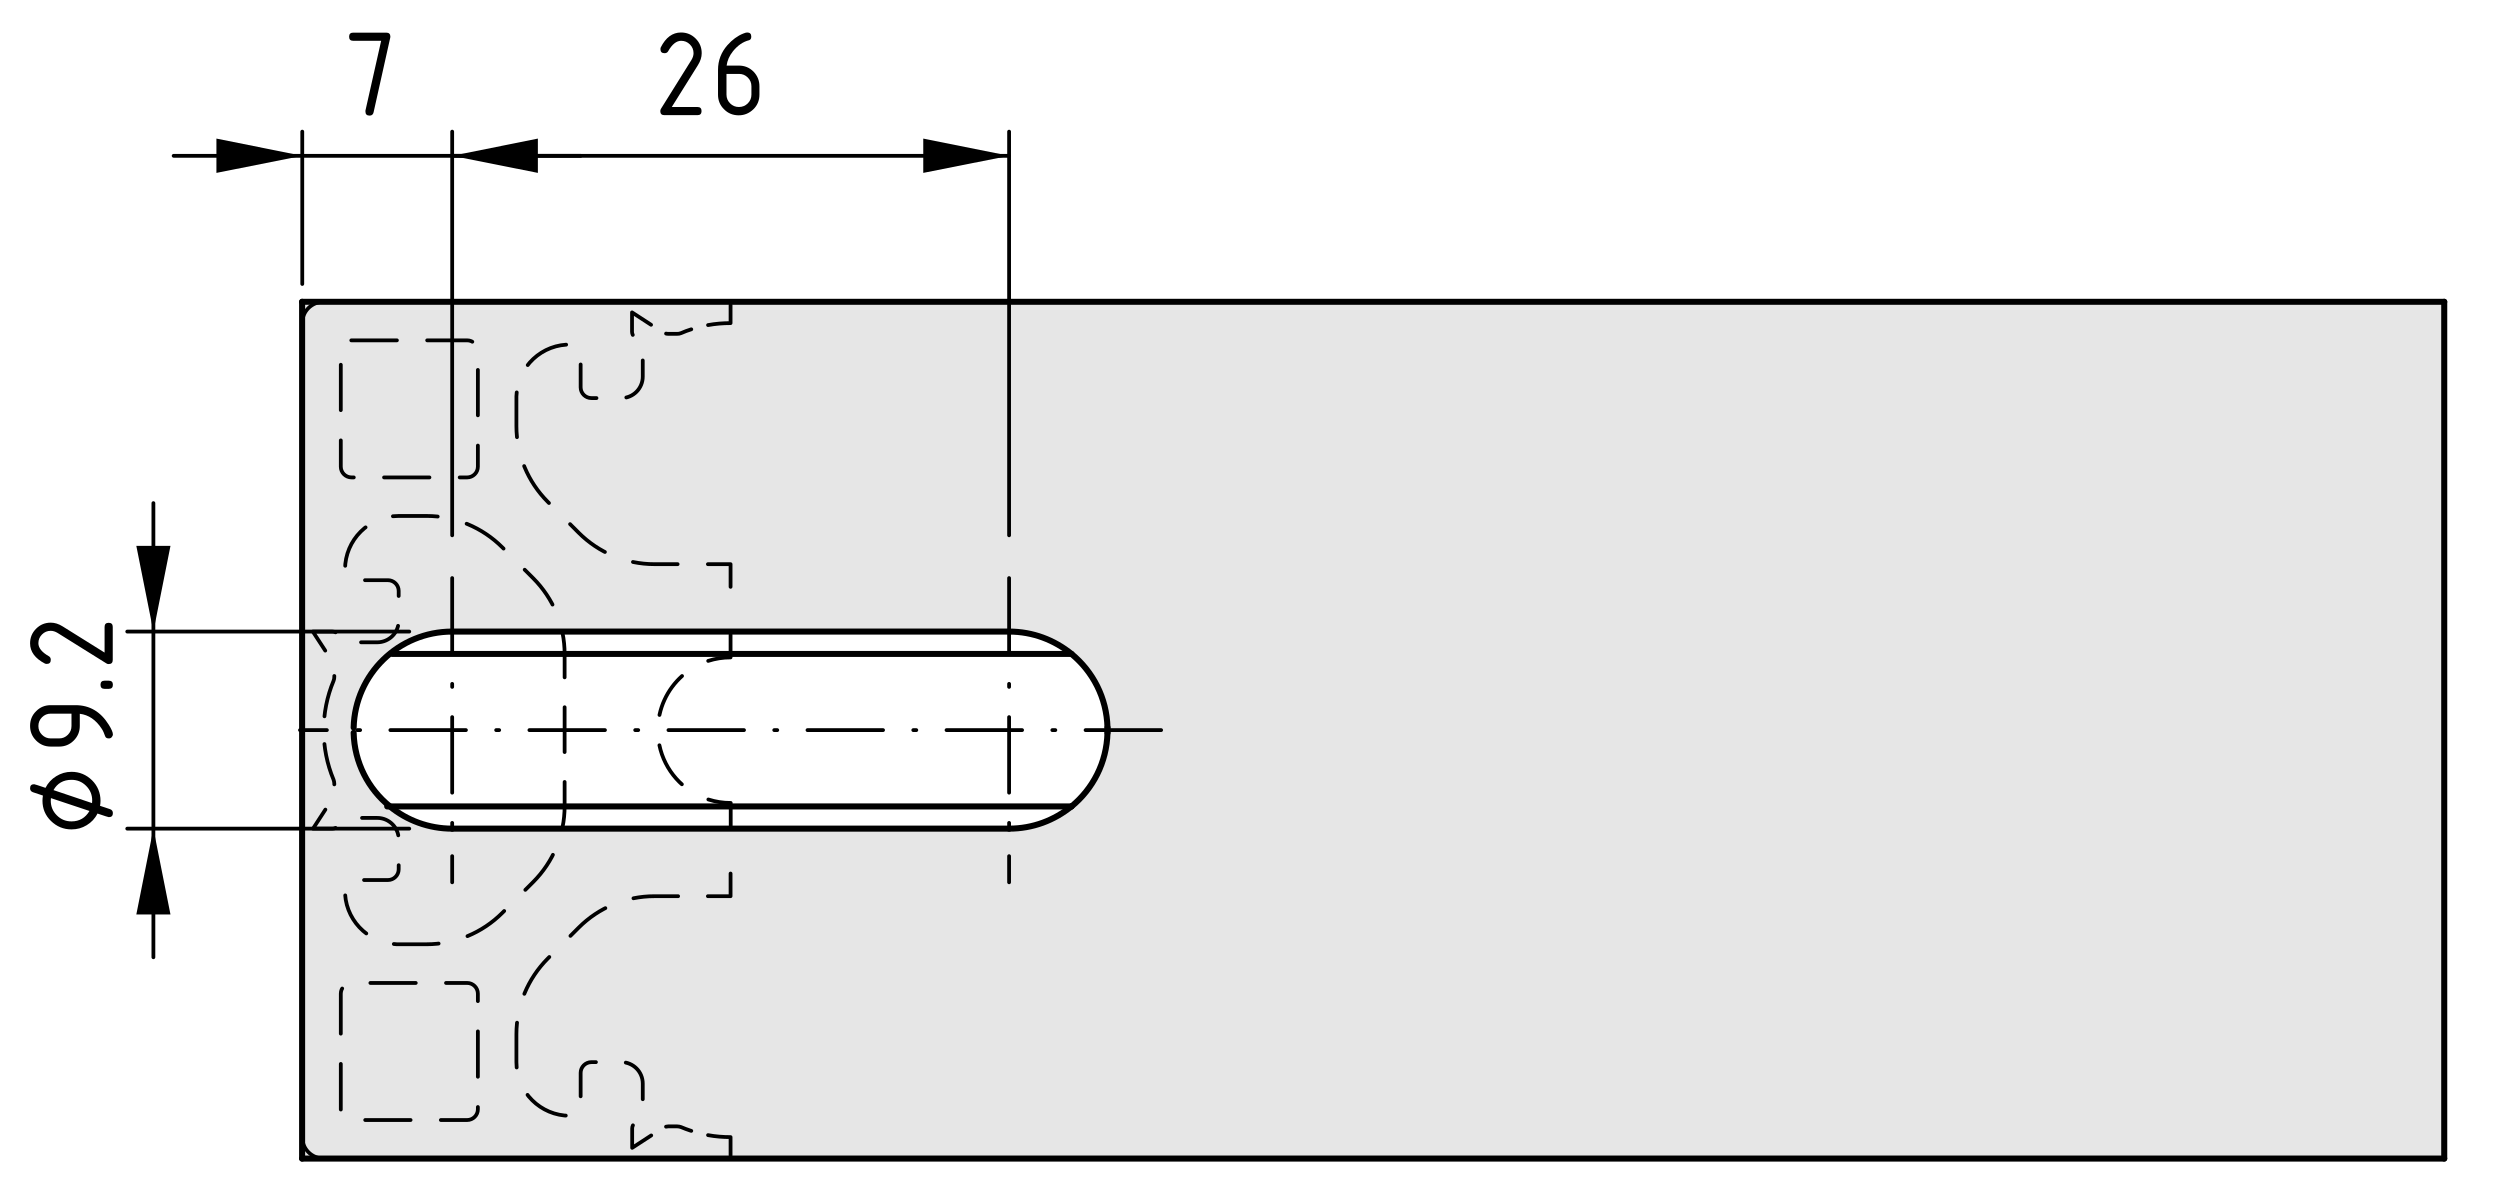 <?xml version="1.0" encoding="utf-8"?>
<!-- Generator: Adobe Illustrator 19.2.1, SVG Export Plug-In . SVG Version: 6.00 Build 0)  -->
<svg version="1.1" xmlns="http://www.w3.org/2000/svg" xmlns:xlink="http://www.w3.org/1999/xlink" x="0px" y="0px"
	 viewBox="0 0 165.42 79.44" style="enable-background:new 0 0 165.42 79.44;" xml:space="preserve">
<style type="text/css">
	.st0{fill:#E6E6E6;}
	.st1{fill:none;stroke:#000000;stroke-width:0.4;stroke-linecap:round;stroke-linejoin:round;stroke-miterlimit:10;}
	
		.st2{fill:none;stroke:#000000;stroke-width:0.25;stroke-linecap:round;stroke-linejoin:round;stroke-miterlimit:10;stroke-dasharray:5,2,0.2,2;}
	.st3{fill:none;stroke:#000000;stroke-width:0.25;stroke-linecap:round;stroke-linejoin:round;}
	.st4{fill:none;stroke:#000000;stroke-width:0.25;stroke-linecap:round;stroke-linejoin:round;stroke-dasharray:1.721,1.148;}
	.st5{fill:none;stroke:#000000;stroke-width:0.25;stroke-linecap:round;stroke-linejoin:round;stroke-dasharray:2.965,1.977;}
	.st6{fill:none;stroke:#000000;stroke-width:0.25;stroke-linecap:round;stroke-linejoin:round;stroke-dasharray:3.029,2.019;}
	.st7{fill:none;stroke:#000000;stroke-width:0.25;stroke-linecap:round;stroke-linejoin:round;stroke-dasharray:2.965,1.977;}
	.st8{fill:none;stroke:#000000;stroke-width:0.25;stroke-linecap:round;stroke-linejoin:round;stroke-dasharray:1.722,1.148;}
	.st9{fill:none;stroke:#000000;stroke-width:0.25;stroke-linecap:round;stroke-linejoin:round;stroke-miterlimit:10;}
	.st10{fill:none;stroke:#000000;stroke-width:0.25;stroke-linecap:round;stroke-linejoin:round;stroke-dasharray:3.003,2.002;}
	.st11{fill:none;stroke:#000000;stroke-width:0.25;stroke-linecap:round;stroke-linejoin:round;stroke-dasharray:3.003,2.002;}
	.st12{fill:none;stroke:#000000;stroke-width:0.25;stroke-linecap:round;stroke-linejoin:round;stroke-dasharray:2.758,1.839;}
	.st13{fill:none;stroke:#000000;stroke-width:0.25;stroke-linecap:round;stroke-linejoin:round;stroke-dasharray:2.966,1.978;}
</style>
<g id="Kontur">
	<g id="LINE_121_">
		<g id="XMLID_1_">
			<g>
				<path class="st0" d="M19.99,48.31V19.97h1.47h140.27v56.69H19.99V48.31z M73.29,48.31c0-0.06-0.01-0.11-0.01-0.17
					c-0.05-1.97-0.97-3.71-2.38-4.87c-1.13-0.92-2.56-1.48-4.13-1.48H29.92c-3.54,0-6.43,2.82-6.52,6.35v0.17v0.18
					c0.05,1.97,0.97,3.72,2.4,4.87c1.12,0.92,2.56,1.47,4.12,1.47h36.85c1.56,0,2.99-0.55,4.12-1.47h0.01
					c1.41-1.16,2.33-2.9,2.38-4.87C73.28,48.43,73.29,48.37,73.29,48.31z"/>
			</g>
			<g>
				<path class="st1" d="M70.9,53.36c1.41-1.16,2.33-2.9,2.38-4.87"/>
				<path class="st1" d="M66.77,54.83c1.56,0,2.99-0.55,4.12-1.47"/>
				<line class="st1" x1="66.77" y1="54.83" x2="29.92" y2="54.83"/>
				<line class="st1" x1="29.92" y1="41.79" x2="66.77" y2="41.79"/>
				<polyline class="st1" points="25.62,53.36 25.8,53.36 29.92,53.36 66.77,53.36 70.89,53.36 70.9,53.36 				"/>
				<polyline class="st1" points="25.97,43.27 29.92,43.27 66.77,43.27 70.9,43.27 				"/>
				<path class="st1" d="M23.4,48.49c0.05,1.97,0.97,3.72,2.4,4.87c1.12,0.92,2.56,1.47,4.12,1.47"/>
				<path class="st1" d="M73.28,48.14c-0.05-1.97-0.97-3.71-2.38-4.87c-1.13-0.92-2.56-1.48-4.13-1.48"/>
				<path class="st1" d="M29.92,41.79c-3.54,0-6.43,2.82-6.52,6.35"/>
				<path class="st1" d="M73.28,48.49c0-0.06,0.01-0.12,0.01-0.18c0-0.06-0.01-0.11-0.01-0.17"/>
				<line class="st1" x1="19.99" y1="76.66" x2="161.73" y2="76.66"/>
				<polyline class="st1" points="19.99,19.97 21.46,19.97 161.73,19.97 				"/>
				<line class="st1" x1="161.73" y1="76.66" x2="161.73" y2="19.97"/>
				<polyline class="st1" points="19.99,76.66 19.99,48.31 19.99,19.97 				"/>
				<polyline class="st2" points="76.83,48.31 73.29,48.31 66.77,48.31 29.92,48.31 23.4,48.31 19.99,48.31 19.85,48.31 				"/>
				<polyline class="st2" points="29.92,38.25 29.92,41.79 29.92,43.27 29.92,48.31 29.92,53.36 29.92,54.83 29.92,58.38 				"/>
				<polyline class="st2" points="66.77,38.25 66.77,41.79 66.77,43.27 66.77,48.31 66.77,53.36 66.77,54.83 66.77,58.38 				"/>
			</g>
		</g>
	</g>
</g>
<g id="gestrichelt">
	<g>
		<g>
			<path class="st3" d="M48.34,20.18v1.2c-0.5,0-1,0.04-1.49,0.13"/>
			<path class="st4" d="M45.74,21.79c-0.22,0.07-0.45,0.15-0.67,0.25c-0.09,0.04-0.18,0.05-0.27,0.05h-0.58
				c-0.14,0-0.27-0.04-0.39-0.11l-0.27-0.17"/>
			<path class="st3" d="M43.08,21.49l-1.26-0.82v1.29c0,0.07,0.02,0.14,0.05,0.2"/>
			<path class="st5" d="M42.53,23.85v1.07c0,0.78-0.63,1.42-1.42,1.42h-1.98c-0.39,0-0.71-0.32-0.71-0.71V23.5
				c0-0.34-0.25-0.64-0.59-0.7c-1.96-0.07-3.6,1.46-3.66,3.42c0,0.04,0,0.08,0,0.12v1.86c0,1.88,0.75,3.68,2.08,5.01l2.04,2.04
				c1.33,1.33,3.13,2.08,5.01,2.08h2.55"/>
			<polyline class="st3" points="46.84,37.33 48.34,37.33 48.34,38.83 			"/>
			<path class="st3" d="M48.34,42v1.5c-0.52,0-1.01,0.08-1.48,0.23"/>
			<path class="st6" d="M45.13,44.73c-0.98,0.88-1.6,2.16-1.6,3.59c0,1.79,0.97,3.35,2.42,4.18"/>
			<path class="st3" d="M46.87,52.9c0.47,0.15,0.96,0.23,1.48,0.23v1.5"/>
			<polyline class="st3" points="48.34,57.8 48.34,59.3 46.84,59.3 			"/>
			<path class="st7" d="M44.87,59.3H43.3c-1.88,0-3.68,0.75-5.01,2.08l-2.04,2.04c-1.33,1.33-2.08,3.13-2.08,5.01v1.86
				c0,1.96,1.59,3.54,3.54,3.54c0.04,0,0.08,0,0.12,0c0.34-0.06,0.59-0.35,0.59-0.7v-2.14c0-0.39,0.32-0.71,0.71-0.71l1.98,0
				c0.78,0,1.42,0.63,1.42,1.42v2.04c0,0.01,0,0.01,0,0.02"/>
			<path class="st3" d="M41.88,74.46c-0.03,0.06-0.05,0.13-0.05,0.2v1.29l1.26-0.82"/>
			<path class="st8" d="M44.07,74.55c0.05-0.01,0.1-0.02,0.15-0.02h0.58c0.09,0,0.19,0.02,0.27,0.05c0.4,0.17,0.8,0.3,1.22,0.4"/>
			<path class="st3" d="M46.85,75.11c0.49,0.09,0.99,0.13,1.49,0.13v1.21"/>
		</g>
	</g>
	<g id="ARC_53_">
		<path class="st9" d="M20,75.23c-0.01,0.78,0.62,1.42,1.41,1.43c0.01,0,0.02,0,0.02,0"/>
	</g>
	<g id="ARC_55_">
		<path class="st9" d="M21.43,19.97C20.64,19.96,20,20.59,20,21.37c0,0.01,0,0.01,0,0.02"/>
	</g>
	<g id="Hohlraum_unten">
		<path class="st10" d="M22.55,73.4v-7.65c0-0.39,0.32-0.71,0.71-0.71h7.65c0.39,0,0.71,0.32,0.71,0.71v7.65
			c0,0.39-0.32,0.71-0.71,0.71h-7.65C22.87,74.11,22.55,73.79,22.55,73.4z"/>
	</g>
	<g id="Holraum_oben">
		<path class="st11" d="M23.26,22.52h7.65c0.39,0,0.71,0.32,0.71,0.71v7.65c0,0.39-0.32,0.71-0.71,0.71h-7.65
			c-0.39,0-0.71-0.32-0.71-0.71v-7.65C22.55,22.84,22.87,22.52,23.26,22.52z"/>
	</g>
	<g id="Hohlraum_mittig">
		<g>
			<path class="st3" d="M22.2,54.78c-0.06,0.03-0.13,0.05-0.2,0.05h-1.29l0.82-1.26"/>
			<path class="st12" d="M22.12,51.9v-0.04c0-0.09-0.02-0.19-0.05-0.27c-0.87-2.09-0.87-4.45,0-6.54c0.04-0.09,0.05-0.18,0.05-0.27
				v-0.58c0-0.13-0.03-0.25-0.1-0.36"/>
			<path class="st3" d="M21.52,43.05l-0.82-1.26H22c0.07,0,0.14,0.02,0.2,0.05"/>
			<path class="st13" d="M23.89,42.5h1.07c0.78,0,1.42-0.63,1.42-1.42V39.1c0-0.39-0.32-0.71-0.71-0.71h-2.14
				c-0.34,0-0.64-0.25-0.7-0.59c0-0.04,0-0.08,0-0.12c0-1.96,1.59-3.54,3.54-3.54h1.86c1.88,0,3.68,0.75,5.01,2.08l2.04,2.04
				c1.33,1.33,2.08,3.13,2.08,5.01v10.08c0,1.88-0.75,3.68-2.08,5.01l-2.04,2.04c-1.33,1.33-3.13,2.08-5.01,2.08h-1.86
				c-0.04,0-0.08,0-0.12,0c-1.96-0.07-3.49-1.71-3.42-3.66c0.06-0.34,0.35-0.59,0.7-0.59h2.14c0.39,0,0.71-0.32,0.71-0.71v-1.98
				c0-0.78-0.63-1.42-1.42-1.42h-2.04c-0.01,0-0.02,0-0.02,0"/>
		</g>
	</g>
</g>
<g id="Bemaßung">
	<g id="DIMENSION">
		<g id="SOLID">
			<polygon points="20,10.31 14.32,9.17 14.32,11.44 			"/>
		</g>
		<g id="SOLID_1_">
			<polygon points="29.92,10.31 35.59,11.44 35.59,9.17 			"/>
		</g>
		<g id="LINE_86_">
			<line class="st9" x1="20" y1="18.79" x2="20" y2="8.71"/>
		</g>
		<g id="LINE_87_">
			<path class="st9" d="M29.92,35.42"/>
		</g>
		<g id="LINE_88_">
			<line class="st9" x1="20" y1="10.31" x2="11.49" y2="10.31"/>
		</g>
		<g id="LINE_89_">
			<line class="st9" x1="20" y1="10.31" x2="29.92" y2="10.31"/>
		</g>
		<g id="LINE_90_">
			<line class="st9" x1="29.92" y1="10.31" x2="38.42" y2="10.31"/>
		</g>
		<g id="MTEXT_1_">
			<g>
				<path d="M25.22,2.7h-1.85c-0.18,0-0.27-0.09-0.27-0.27c0-0.18,0.09-0.27,0.27-0.27h2.19c0.18,0,0.27,0.09,0.27,0.27
					c0,0.02,0,0.04-0.01,0.07l-1.1,4.93c-0.03,0.14-0.12,0.22-0.26,0.22c-0.19,0-0.28-0.09-0.28-0.27c0-0.03,0-0.05,0-0.06
					L25.22,2.7z"/>
			</g>
		</g>
	</g>
	<g id="DIMENSION_1_">
		<g id="SOLID_3_">
			<polygon points="66.77,10.31 61.09,9.17 61.09,11.44 			"/>
		</g>
		<g id="LINE_91_">
			<line class="st9" x1="29.92" y1="35.42" x2="29.92" y2="8.71"/>
		</g>
		<g id="LINE_92_">
			<line class="st9" x1="66.77" y1="35.42" x2="66.77" y2="8.71"/>
		</g>
		<g id="LINE_93_">
			<line class="st9" x1="29.92" y1="10.31" x2="66.77" y2="10.31"/>
		</g>
		<g id="MTEXT_2_">
			<g>
				<path d="M45.06,2.15c0.38,0,0.7,0.13,0.97,0.4c0.27,0.27,0.4,0.59,0.4,0.97c0,0.26-0.08,0.52-0.25,0.79l-1.73,2.77h1.7
					c0.18,0,0.27,0.09,0.27,0.27c0,0.18-0.09,0.27-0.27,0.27h-2.19c-0.18,0-0.27-0.09-0.27-0.27c0-0.06,0.02-0.11,0.05-0.16
					l2.01-3.22c0.09-0.15,0.14-0.3,0.14-0.45c0-0.23-0.08-0.42-0.24-0.58c-0.16-0.16-0.35-0.24-0.58-0.24
					c-0.31,0-0.6,0.23-0.86,0.69c-0.05,0.09-0.13,0.13-0.24,0.13c-0.18,0-0.27-0.09-0.27-0.27c0-0.04,0.01-0.08,0.02-0.11
					C44.05,2.48,44.5,2.15,45.06,2.15z"/>
				<path d="M49.44,2.15c0.18,0,0.27,0.09,0.27,0.27c0,0.14-0.05,0.21-0.14,0.24c-0.41,0.1-0.76,0.35-1.07,0.73
					c-0.24,0.3-0.38,0.62-0.42,0.95h0.8c0.39,0,0.71,0.13,0.98,0.4c0.26,0.27,0.39,0.59,0.39,0.97v0.55c0,0.38-0.13,0.71-0.4,0.97
					s-0.59,0.4-0.97,0.4c-0.38,0-0.71-0.13-0.97-0.4c-0.27-0.26-0.4-0.59-0.4-0.96V4.62c0-0.62,0.21-1.16,0.62-1.63
					c0.32-0.36,0.67-0.62,1.05-0.77C49.3,2.17,49.38,2.15,49.44,2.15z M48.07,4.89v1.37c0,0.23,0.08,0.42,0.24,0.58
					s0.35,0.24,0.58,0.24S49.32,7,49.48,6.84c0.16-0.16,0.24-0.35,0.24-0.58V5.71c0-0.23-0.08-0.42-0.24-0.58s-0.35-0.24-0.58-0.24
					H48.07z"/>
			</g>
		</g>
	</g>
	<g id="DIMENSION_2_">
		<g id="SOLID_4_">
			<polygon points="10.15,41.79 11.28,36.12 9.02,36.12 			"/>
		</g>
		<g id="SOLID_5_">
			<polygon points="10.15,54.83 9.02,60.51 11.28,60.51 			"/>
		</g>
		<g id="LINE_94_">
			<line class="st9" x1="27.08" y1="41.79" x2="8.42" y2="41.79"/>
		</g>
		<g id="LINE_95_">
			<line class="st9" x1="27.08" y1="54.83" x2="8.42" y2="54.83"/>
		</g>
		<g id="LINE_96_">
			<line class="st9" x1="10.15" y1="41.79" x2="10.15" y2="33.29"/>
		</g>
		<g id="LINE_97_">
			<line class="st9" x1="10.15" y1="41.79" x2="10.15" y2="54.83"/>
		</g>
		<g id="LINE_98_">
			<line class="st9" x1="10.15" y1="54.83" x2="10.15" y2="63.34"/>
		</g>
		<g id="MTEXT_4_">
			<g>
				<path d="M6.62,53.32l0.66,0.22c0.12,0.04,0.19,0.13,0.19,0.26c0,0.18-0.09,0.27-0.27,0.27c-0.03,0-0.28-0.08-0.75-0.24
					c-0.16,0.33-0.4,0.58-0.71,0.77c-0.31,0.19-0.64,0.28-1.01,0.28c-0.53,0-0.98-0.19-1.36-0.56C3,53.96,2.81,53.51,2.81,52.98
					c0-0.1,0.01-0.21,0.03-0.34l-0.66-0.22c-0.12-0.04-0.19-0.13-0.19-0.26c0-0.18,0.09-0.27,0.27-0.27c0.03,0,0.28,0.08,0.75,0.24
					c0.16-0.32,0.4-0.58,0.71-0.77c0.31-0.19,0.64-0.29,1.01-0.29c0.53,0,0.98,0.19,1.36,0.56c0.37,0.37,0.56,0.83,0.56,1.36
					C6.65,53.1,6.64,53.21,6.62,53.32z M5.92,53.66l-2.55-0.85c-0.01,0.07-0.01,0.13-0.01,0.17c0,0.38,0.13,0.7,0.4,0.97
					c0.27,0.27,0.59,0.4,0.97,0.4C5.25,54.35,5.65,54.12,5.92,53.66z M6.09,53.14c0.01-0.07,0.01-0.12,0.01-0.17
					c0-0.38-0.13-0.7-0.4-0.97c-0.27-0.27-0.59-0.4-0.97-0.4c-0.54,0-0.94,0.23-1.19,0.68L6.09,53.14z"/>
				<path d="M7.47,48.59c0,0.07-0.03,0.13-0.08,0.19s-0.12,0.08-0.19,0.08c-0.13,0-0.21-0.05-0.24-0.14
					c-0.07-0.2-0.14-0.37-0.23-0.5c-0.38-0.59-0.87-0.92-1.45-0.99v0.8c0,0.38-0.13,0.7-0.4,0.97c-0.27,0.27-0.59,0.4-0.97,0.4H3.36
					c-0.38,0-0.7-0.13-0.97-0.4c-0.27-0.27-0.4-0.59-0.4-0.97c0-0.38,0.13-0.71,0.4-0.97c0.26-0.27,0.59-0.4,0.96-0.4h1.65
					c0.93,0,1.66,0.43,2.2,1.3C7.38,48.25,7.47,48.46,7.47,48.59z M4.73,47.22H3.36c-0.23,0-0.42,0.08-0.58,0.24
					c-0.16,0.16-0.24,0.35-0.24,0.58c0,0.23,0.08,0.42,0.24,0.58c0.16,0.16,0.35,0.24,0.58,0.24h0.55c0.23,0,0.42-0.08,0.58-0.24
					c0.16-0.16,0.24-0.35,0.24-0.58V47.22z"/>
				<path d="M6.92,45.58c-0.18,0-0.27-0.09-0.27-0.27c0-0.18,0.09-0.27,0.27-0.27H7.2c0.18,0,0.27,0.09,0.27,0.27
					c0,0.18-0.09,0.27-0.27,0.27H6.92z"/>
				<path d="M1.99,42.57c0-0.38,0.13-0.7,0.4-0.97c0.27-0.27,0.59-0.4,0.97-0.4c0.26,0,0.52,0.08,0.79,0.25l2.77,1.73v-1.7
					c0-0.18,0.09-0.27,0.27-0.27c0.18,0,0.27,0.09,0.27,0.27v2.19c0,0.18-0.09,0.27-0.27,0.27c-0.06,0-0.11-0.01-0.16-0.05
					l-3.22-2.01c-0.15-0.09-0.3-0.14-0.45-0.14c-0.23,0-0.42,0.08-0.58,0.24c-0.16,0.16-0.24,0.35-0.24,0.58
					c0,0.31,0.23,0.6,0.69,0.86c0.09,0.05,0.13,0.13,0.13,0.24c0,0.18-0.09,0.27-0.27,0.27c-0.04,0-0.08-0.01-0.11-0.02
					C2.32,43.57,1.99,43.12,1.99,42.57z"/>
			</g>
		</g>
	</g>
</g>
</svg>
